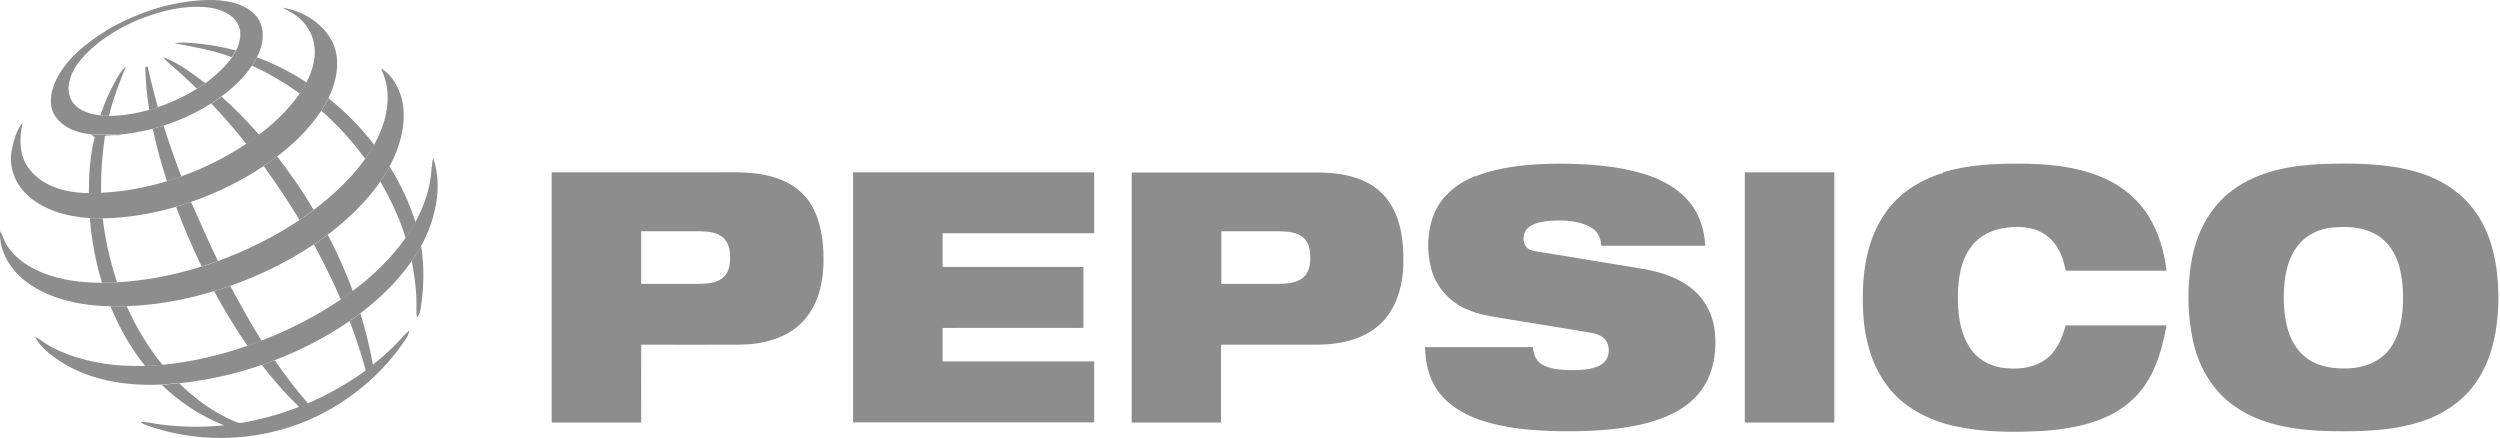<?xml version="1.0" encoding="UTF-8"?>
<svg xmlns="http://www.w3.org/2000/svg" width="177" height="31" viewBox="0 0 177 31" fill="none">
  <path d="M7.519 2.154C9.82 0.814 12.475 -0.042 15.163 0.002C16.259 0.046 17.486 0.309 18.195 1.21C18.825 2.033 18.648 3.186 18.195 4.043C18.095 4.24 17.973 4.438 17.852 4.636C17.276 5.492 16.502 6.217 15.672 6.832C15.44 6.997 15.208 7.161 14.964 7.315C13.913 7.985 12.763 8.512 11.579 8.896C11.325 8.973 11.07 9.05 10.816 9.116C10.053 9.314 9.267 9.445 8.482 9.533C7.796 9.489 7.11 9.566 6.435 9.5C5.495 9.434 4.488 9.05 3.935 8.259C3.415 7.513 3.57 6.513 3.935 5.734C4.676 4.174 6.081 3.054 7.53 2.165M9.931 1.341C8.548 1.912 7.221 2.692 6.159 3.746C5.628 4.284 5.141 4.91 4.942 5.646C4.776 6.217 4.831 6.887 5.24 7.359C5.705 7.897 6.435 8.084 7.11 8.172C7.32 8.172 7.519 8.194 7.729 8.205C8.692 8.205 9.654 8.029 10.572 7.776C10.783 7.71 10.982 7.645 11.192 7.579C12.165 7.249 13.095 6.81 13.969 6.272C14.168 6.14 14.356 6.008 14.555 5.877C15.263 5.36 15.916 4.756 16.436 4.054C16.535 3.889 16.624 3.724 16.723 3.571C16.989 2.999 17.166 2.297 16.845 1.704C16.424 0.935 15.517 0.617 14.688 0.518C13.073 0.353 11.446 0.748 9.953 1.341H9.931Z" fill="#8D8D8D"></path>
  <path d="M19.965 0.54C21.392 0.748 22.785 1.583 23.482 2.868C24.168 4.152 23.858 5.701 23.25 6.953C23.095 7.26 22.929 7.546 22.752 7.831C21.923 9.094 20.827 10.159 19.622 11.082C19.312 11.323 18.991 11.543 18.659 11.762C17.066 12.828 15.329 13.673 13.515 14.299C13.161 14.42 12.807 14.541 12.442 14.65C10.761 15.134 9.024 15.43 7.265 15.463C6.955 15.463 6.656 15.463 6.358 15.441C4.731 15.342 3.017 14.881 1.833 13.706C1.014 12.915 0.605 11.729 0.837 10.609C0.981 9.94 1.158 9.226 1.601 8.677C1.38 9.72 1.324 10.895 1.966 11.817C2.906 13.201 4.687 13.662 6.28 13.673C6.568 13.673 6.855 13.673 7.154 13.651C8.736 13.574 10.307 13.289 11.822 12.828C12.165 12.729 12.508 12.608 12.84 12.487C14.466 11.905 16.015 11.126 17.453 10.17C17.763 9.962 18.062 9.742 18.36 9.522C19.445 8.688 20.462 7.732 21.237 6.59C21.403 6.338 21.569 6.074 21.712 5.8C22.144 4.976 22.409 4.032 22.232 3.098C22.078 2.165 21.447 1.33 20.617 0.88C20.396 0.759 20.164 0.66 19.965 0.507V0.54Z" fill="#8D8D8D"></path>
  <path d="M12.354 3.065C12.553 3.043 12.741 3.01 12.94 3.01C14.212 3.054 15.473 3.252 16.701 3.571C16.602 3.735 16.502 3.9 16.414 4.054C15.108 3.56 13.726 3.318 12.354 3.065Z" fill="#8D8D8D"></path>
  <path d="M11.568 4.043C12.652 4.471 13.604 5.185 14.533 5.888C14.334 6.019 14.146 6.151 13.947 6.283C13.526 5.877 13.084 5.47 12.652 5.075C12.287 4.735 11.867 4.46 11.568 4.054V4.043Z" fill="#8D8D8D"></path>
  <path d="M17.852 4.647C17.973 4.449 18.095 4.262 18.195 4.054C19.423 4.515 20.606 5.119 21.701 5.833C21.558 6.107 21.403 6.371 21.226 6.623C20.164 5.866 19.035 5.196 17.841 4.647H17.852Z" fill="#8D8D8D"></path>
  <path d="M10.285 4.757C10.318 4.746 10.407 4.702 10.44 4.691C10.661 5.657 10.905 6.623 11.181 7.59C10.971 7.656 10.772 7.721 10.562 7.787C10.407 6.788 10.307 5.778 10.285 4.768V4.757Z" fill="#8D8D8D"></path>
  <path d="M8.05 5.965C8.294 5.514 8.526 5.042 8.913 4.691C8.46 5.844 7.995 6.997 7.719 8.205C7.508 8.205 7.309 8.183 7.099 8.172C7.365 7.414 7.663 6.667 8.05 5.954V5.965Z" fill="#8D8D8D"></path>
  <path d="M14.976 7.326C15.219 7.172 15.451 7.008 15.684 6.843C16.635 7.688 17.52 8.6 18.361 9.555C18.062 9.775 17.763 9.995 17.453 10.203C16.668 9.215 15.838 8.259 14.964 7.337L14.976 7.326Z" fill="#8D8D8D"></path>
  <path d="M23.25 6.953C24.456 7.919 25.562 9.028 26.492 10.258C26.293 10.598 26.082 10.928 25.861 11.257C24.954 10.005 23.914 8.863 22.753 7.842C22.941 7.557 23.107 7.26 23.25 6.964V6.953Z" fill="#8D8D8D"></path>
  <path d="M10.816 9.116C11.07 9.05 11.325 8.973 11.579 8.896C11.966 10.104 12.387 11.312 12.841 12.498C12.509 12.619 12.166 12.729 11.823 12.839C11.425 11.62 11.082 10.368 10.816 9.116Z" fill="#8D8D8D"></path>
  <path d="M6.435 9.5C7.121 9.577 7.796 9.5 8.482 9.533C8.482 9.544 8.449 9.566 8.449 9.577C8.106 9.555 7.774 9.577 7.431 9.61C7.232 10.95 7.132 12.312 7.165 13.662C6.878 13.673 6.579 13.684 6.292 13.684C6.292 12.355 6.369 11.027 6.701 9.731C6.612 9.654 6.524 9.577 6.435 9.5Z" fill="#8D8D8D"></path>
  <path d="M18.67 11.762C18.991 11.543 19.312 11.312 19.633 11.082C20.562 12.29 21.436 13.552 22.21 14.859C21.878 15.101 21.547 15.342 21.204 15.573C20.418 14.266 19.567 13.003 18.67 11.762Z" fill="#8D8D8D"></path>
  <path d="M26.923 12.861C27.155 12.52 27.377 12.158 27.587 11.796C28.361 13.025 28.981 14.354 29.423 15.738C29.213 16.122 28.97 16.495 28.726 16.858C28.295 15.463 27.664 14.124 26.934 12.861H26.923Z" fill="#8D8D8D"></path>
  <path d="M12.453 14.651C12.818 14.541 13.161 14.42 13.526 14.299C14.168 15.683 14.743 17.099 15.429 18.472C15.042 18.615 14.666 18.747 14.279 18.867C13.604 17.484 13.007 16.078 12.464 14.651H12.453Z" fill="#8D8D8D"></path>
  <path d="M6.369 15.441C6.679 15.452 6.977 15.463 7.276 15.463C7.453 17.001 7.796 18.516 8.294 19.988C7.94 20.009 7.586 20.02 7.221 20.02C6.767 18.538 6.491 17.001 6.358 15.452L6.369 15.441Z" fill="#8D8D8D"></path>
  <path d="M22.222 17.308C22.553 17.088 22.885 16.858 23.206 16.616C23.87 17.912 24.478 19.23 24.976 20.602L24.921 20.657C24.666 20.855 24.401 21.042 24.135 21.217C23.56 19.889 22.919 18.582 22.222 17.308Z" fill="#8D8D8D"></path>
  <path d="M29.147 18.483C29.39 18.132 29.611 17.769 29.821 17.407C30.032 18.791 30.02 20.207 29.821 21.602C29.755 21.909 29.755 22.261 29.512 22.48C29.456 22.041 29.501 21.602 29.479 21.151C29.456 20.251 29.312 19.361 29.158 18.483H29.147Z" fill="#8D8D8D"></path>
  <path d="M15.164 20.613C15.551 20.493 15.927 20.372 16.303 20.24C17.011 21.558 17.73 22.864 18.527 24.127C18.195 24.259 17.863 24.38 17.531 24.501C16.668 23.249 15.883 21.953 15.164 20.624V20.613Z" fill="#8D8D8D"></path>
  <path d="M104.427 12.498C106.252 11.774 108.232 11.62 110.179 11.587C112.281 11.587 114.405 11.708 116.419 12.322C117.746 12.74 119.052 13.454 119.848 14.618C120.412 15.43 120.678 16.419 120.733 17.396C118.277 17.396 115.821 17.396 113.376 17.396C113.343 16.935 113.166 16.441 112.757 16.177C111.905 15.628 110.832 15.573 109.848 15.628C109.305 15.672 108.719 15.738 108.266 16.067C107.801 16.397 107.724 17.165 108.133 17.561C108.354 17.747 108.653 17.78 108.929 17.824C111.363 18.22 113.797 18.615 116.231 19.021C117.58 19.241 118.963 19.68 119.992 20.613C120.833 21.36 121.319 22.447 121.419 23.556C121.552 25.039 121.275 26.631 120.313 27.806C119.383 28.97 117.956 29.596 116.54 29.969C114.571 30.463 112.525 30.551 110.5 30.529C108.553 30.497 106.584 30.354 104.737 29.717C103.553 29.299 102.414 28.608 101.717 27.553C101.13 26.675 100.909 25.621 100.898 24.578C103.442 24.578 105.987 24.578 108.531 24.578C108.575 25.039 108.719 25.533 109.14 25.785C109.737 26.148 110.478 26.181 111.164 26.203C111.894 26.203 112.691 26.203 113.343 25.829C113.952 25.489 114.073 24.578 113.653 24.05C113.399 23.743 112.989 23.622 112.602 23.556C110.688 23.238 108.774 22.919 106.861 22.612C105.821 22.425 104.737 22.326 103.774 21.865C102.579 21.338 101.661 20.273 101.329 19.021C100.986 17.714 101.042 16.276 101.584 15.024C102.115 13.827 103.21 12.959 104.416 12.476L104.427 12.498Z" fill="#8D8D8D"></path>
  <path d="M137.548 12.202C139.285 11.675 141.121 11.576 142.924 11.587C144.86 11.587 146.852 11.752 148.666 12.487C150.082 13.047 151.332 14.025 152.128 15.32C152.847 16.474 153.224 17.813 153.39 19.164C151.011 19.164 148.622 19.164 146.243 19.164C146.099 18.241 145.712 17.308 144.96 16.726C144.152 16.078 143.046 15.979 142.039 16.122C141.099 16.232 140.17 16.66 139.595 17.418C138.842 18.384 138.643 19.647 138.621 20.833C138.599 22.096 138.732 23.447 139.418 24.545C139.915 25.368 140.811 25.906 141.763 26.038C142.725 26.17 143.765 26.104 144.617 25.588C145.535 25.05 145.989 24.029 146.243 23.04C148.622 23.04 151.011 23.04 153.39 23.04C153.047 24.94 152.46 26.928 150.989 28.289C149.341 29.838 147.006 30.321 144.827 30.497C142.637 30.628 140.413 30.628 138.278 30.145C136.464 29.728 134.705 28.794 133.588 27.279C132.304 25.566 131.895 23.381 131.884 21.294C131.862 19.164 132.205 16.935 133.433 15.145C134.395 13.717 135.922 12.729 137.57 12.246L137.548 12.202Z" fill="#8D8D8D"></path>
  <path d="M158.08 13.454C159.916 12.092 162.262 11.697 164.496 11.609C166.676 11.543 168.899 11.554 171.012 12.147C172.683 12.608 174.242 13.563 175.249 14.98C176.466 16.671 176.853 18.802 176.886 20.844V21.338C176.842 23.326 176.466 25.39 175.315 27.048C174.386 28.41 172.948 29.366 171.377 29.86C169.198 30.562 166.875 30.562 164.618 30.518C162.383 30.431 160.038 30.068 158.18 28.74C156.631 27.663 155.646 25.928 155.259 24.105C154.861 22.239 154.839 20.295 155.171 18.417C155.514 16.495 156.465 14.618 158.08 13.454ZM165.049 16.111C164.22 16.221 163.412 16.572 162.848 17.198C162.162 17.945 161.863 18.944 161.753 19.933C161.642 21.009 161.664 22.096 161.93 23.15C162.151 24.018 162.605 24.852 163.346 25.379C164.187 25.983 165.26 26.126 166.277 26.082C167.218 26.038 168.191 25.742 168.877 25.061C169.651 24.303 169.972 23.216 170.083 22.162C170.182 21.086 170.16 19.977 169.884 18.911C169.651 18.033 169.143 17.176 168.357 16.682C167.384 16.067 166.178 15.99 165.06 16.122L165.049 16.111Z" fill="#8D8D8D"></path>
  <path d="M7.829 21.69C8.205 21.69 8.592 21.69 8.969 21.679C9.643 23.161 10.473 24.578 11.513 25.84C11.104 25.873 10.694 25.906 10.274 25.917C9.256 24.633 8.438 23.194 7.818 21.679L7.829 21.69Z" fill="#8D8D8D"></path>
  <path d="M24.744 22.744C25.009 22.557 25.264 22.37 25.518 22.184C25.883 23.381 26.182 24.589 26.403 25.819C27.089 25.269 27.764 24.677 28.35 24.029C28.538 23.809 28.737 23.589 28.97 23.414C28.959 23.655 28.826 23.853 28.693 24.05C27.211 26.291 25.109 28.103 22.719 29.332C18.958 31.243 14.4 31.54 10.418 30.123C10.241 30.068 10.075 29.98 9.931 29.86C10.34 29.86 10.75 29.969 11.159 30.024C12.719 30.244 14.301 30.277 15.861 30.112C14.212 29.453 12.708 28.476 11.447 27.235C11.856 27.224 12.265 27.18 12.675 27.125L12.697 27.147C13.847 28.278 15.175 29.234 16.668 29.86C16.845 29.947 17.044 29.958 17.243 29.915C18.582 29.673 19.898 29.299 21.171 28.805C20.219 27.883 19.345 26.895 18.538 25.84C18.847 25.731 19.146 25.621 19.456 25.511C20.186 26.565 20.949 27.587 21.801 28.553C23.25 27.938 24.611 27.147 25.894 26.236C25.584 25.05 25.186 23.886 24.766 22.744H24.744Z" fill="#8D8D8D"></path>
  <path d="M39.059 12.202C42.931 12.202 46.802 12.202 50.674 12.202C51.968 12.202 53.285 12.136 54.535 12.476C55.586 12.729 56.582 13.3 57.223 14.178C57.986 15.233 58.241 16.572 58.296 17.846C58.374 19.548 58.086 21.404 56.891 22.711C55.774 23.941 54.037 24.38 52.422 24.402C50.077 24.413 47.743 24.402 45.397 24.402C45.386 26.236 45.397 28.081 45.397 29.915H39.059C39.059 24.007 39.059 18.11 39.059 12.202ZM45.397 20.097C46.747 20.097 48.097 20.097 49.446 20.097C50.011 20.086 50.63 20.064 51.106 19.724C51.504 19.449 51.67 18.966 51.681 18.505C51.714 17.934 51.681 17.275 51.227 16.847C50.774 16.43 50.132 16.386 49.546 16.375C48.163 16.375 46.78 16.375 45.397 16.375C45.397 17.616 45.397 18.856 45.397 20.108V20.097Z" fill="#8D8D8D"></path>
  <path d="M60.398 12.202H77.468C77.468 13.64 77.468 15.079 77.468 16.517C73.895 16.517 70.31 16.517 66.737 16.517C66.737 17.308 66.737 18.099 66.737 18.9H76.705C76.705 20.339 76.705 21.777 76.705 23.216C73.386 23.216 70.056 23.205 66.737 23.216C66.737 24.007 66.737 24.797 66.737 25.588H77.468V29.904H60.398V12.202Z" fill="#8D8D8D"></path>
  <path d="M80.123 29.925C80.123 24.018 80.123 18.11 80.123 12.213C84.57 12.213 89.017 12.213 93.464 12.213C95.101 12.235 96.893 12.597 98.022 13.871C99.161 15.156 99.382 16.968 99.36 18.615C99.338 20.284 98.829 22.063 97.48 23.15C96.329 24.084 94.803 24.38 93.353 24.402C91.052 24.402 88.751 24.402 86.45 24.402C86.45 26.236 86.45 28.081 86.45 29.915C84.337 29.915 82.225 29.915 80.112 29.915M86.472 16.375V20.097C87.811 20.097 89.15 20.097 90.488 20.097C91.052 20.086 91.672 20.064 92.159 19.735C92.568 19.46 92.734 18.966 92.756 18.505C92.789 17.923 92.756 17.253 92.291 16.836C91.838 16.43 91.185 16.386 90.61 16.375C89.227 16.375 87.855 16.375 86.472 16.375Z" fill="#8D8D8D"></path>
  <path d="M123.532 12.202H129.871V29.915H123.532C123.532 24.007 123.532 18.11 123.532 12.202Z" fill="#8D8D8D"></path>
  <path d="M27 4.855C27.775 5.317 28.228 6.195 28.461 7.041C28.826 8.666 28.339 10.357 27.576 11.806C27.377 12.169 27.155 12.531 26.912 12.872C25.905 14.321 24.6 15.562 23.184 16.627C22.863 16.869 22.531 17.099 22.199 17.319C20.363 18.538 18.372 19.515 16.292 20.24C15.916 20.372 15.529 20.493 15.153 20.613C13.139 21.228 11.059 21.602 8.958 21.679C8.57 21.69 8.194 21.701 7.818 21.69C5.738 21.635 3.559 21.217 1.867 19.954C0.749 19.12 -0.092 17.78 0.008 16.353C0.218 16.726 0.318 17.154 0.572 17.495C1.369 18.626 2.674 19.285 3.991 19.636C5.041 19.922 6.137 20.02 7.221 20.02C7.575 20.02 7.929 20.009 8.294 19.988C10.318 19.878 12.332 19.471 14.268 18.878C14.655 18.758 15.042 18.626 15.418 18.483C17.454 17.747 19.401 16.781 21.193 15.584C21.536 15.353 21.867 15.123 22.199 14.87C23.571 13.838 24.843 12.652 25.85 11.257C26.082 10.939 26.293 10.598 26.481 10.258C27.189 9.006 27.62 7.535 27.377 6.085C27.321 5.657 27.133 5.262 26.989 4.855H27Z" fill="#8D8D8D"></path>
  <path d="M30.585 11.817C30.596 11.609 30.585 11.389 30.684 11.213C31.359 13.278 30.828 15.54 29.822 17.407C29.611 17.78 29.39 18.142 29.147 18.483C28.162 19.91 26.89 21.129 25.507 22.184C25.253 22.37 24.998 22.557 24.733 22.744C23.084 23.875 21.292 24.797 19.434 25.511C19.135 25.632 18.826 25.741 18.516 25.84C16.624 26.499 14.666 26.916 12.686 27.136L12.664 27.114C12.254 27.158 11.845 27.202 11.436 27.224C8.858 27.356 6.137 26.906 3.991 25.401C3.404 24.973 2.796 24.501 2.475 23.831C2.94 24.094 3.349 24.446 3.836 24.665C5.816 25.643 8.073 25.972 10.274 25.906C10.684 25.895 11.104 25.862 11.513 25.829C13.571 25.632 15.595 25.149 17.542 24.479C17.874 24.358 18.206 24.237 18.538 24.105C20.496 23.348 22.388 22.381 24.124 21.206C24.39 21.02 24.655 20.844 24.91 20.646C26.348 19.581 27.675 18.318 28.704 16.858C28.959 16.495 29.191 16.122 29.401 15.738C30.065 14.53 30.508 13.19 30.563 11.806L30.585 11.817Z" fill="#8D8D8D"></path>
</svg>
